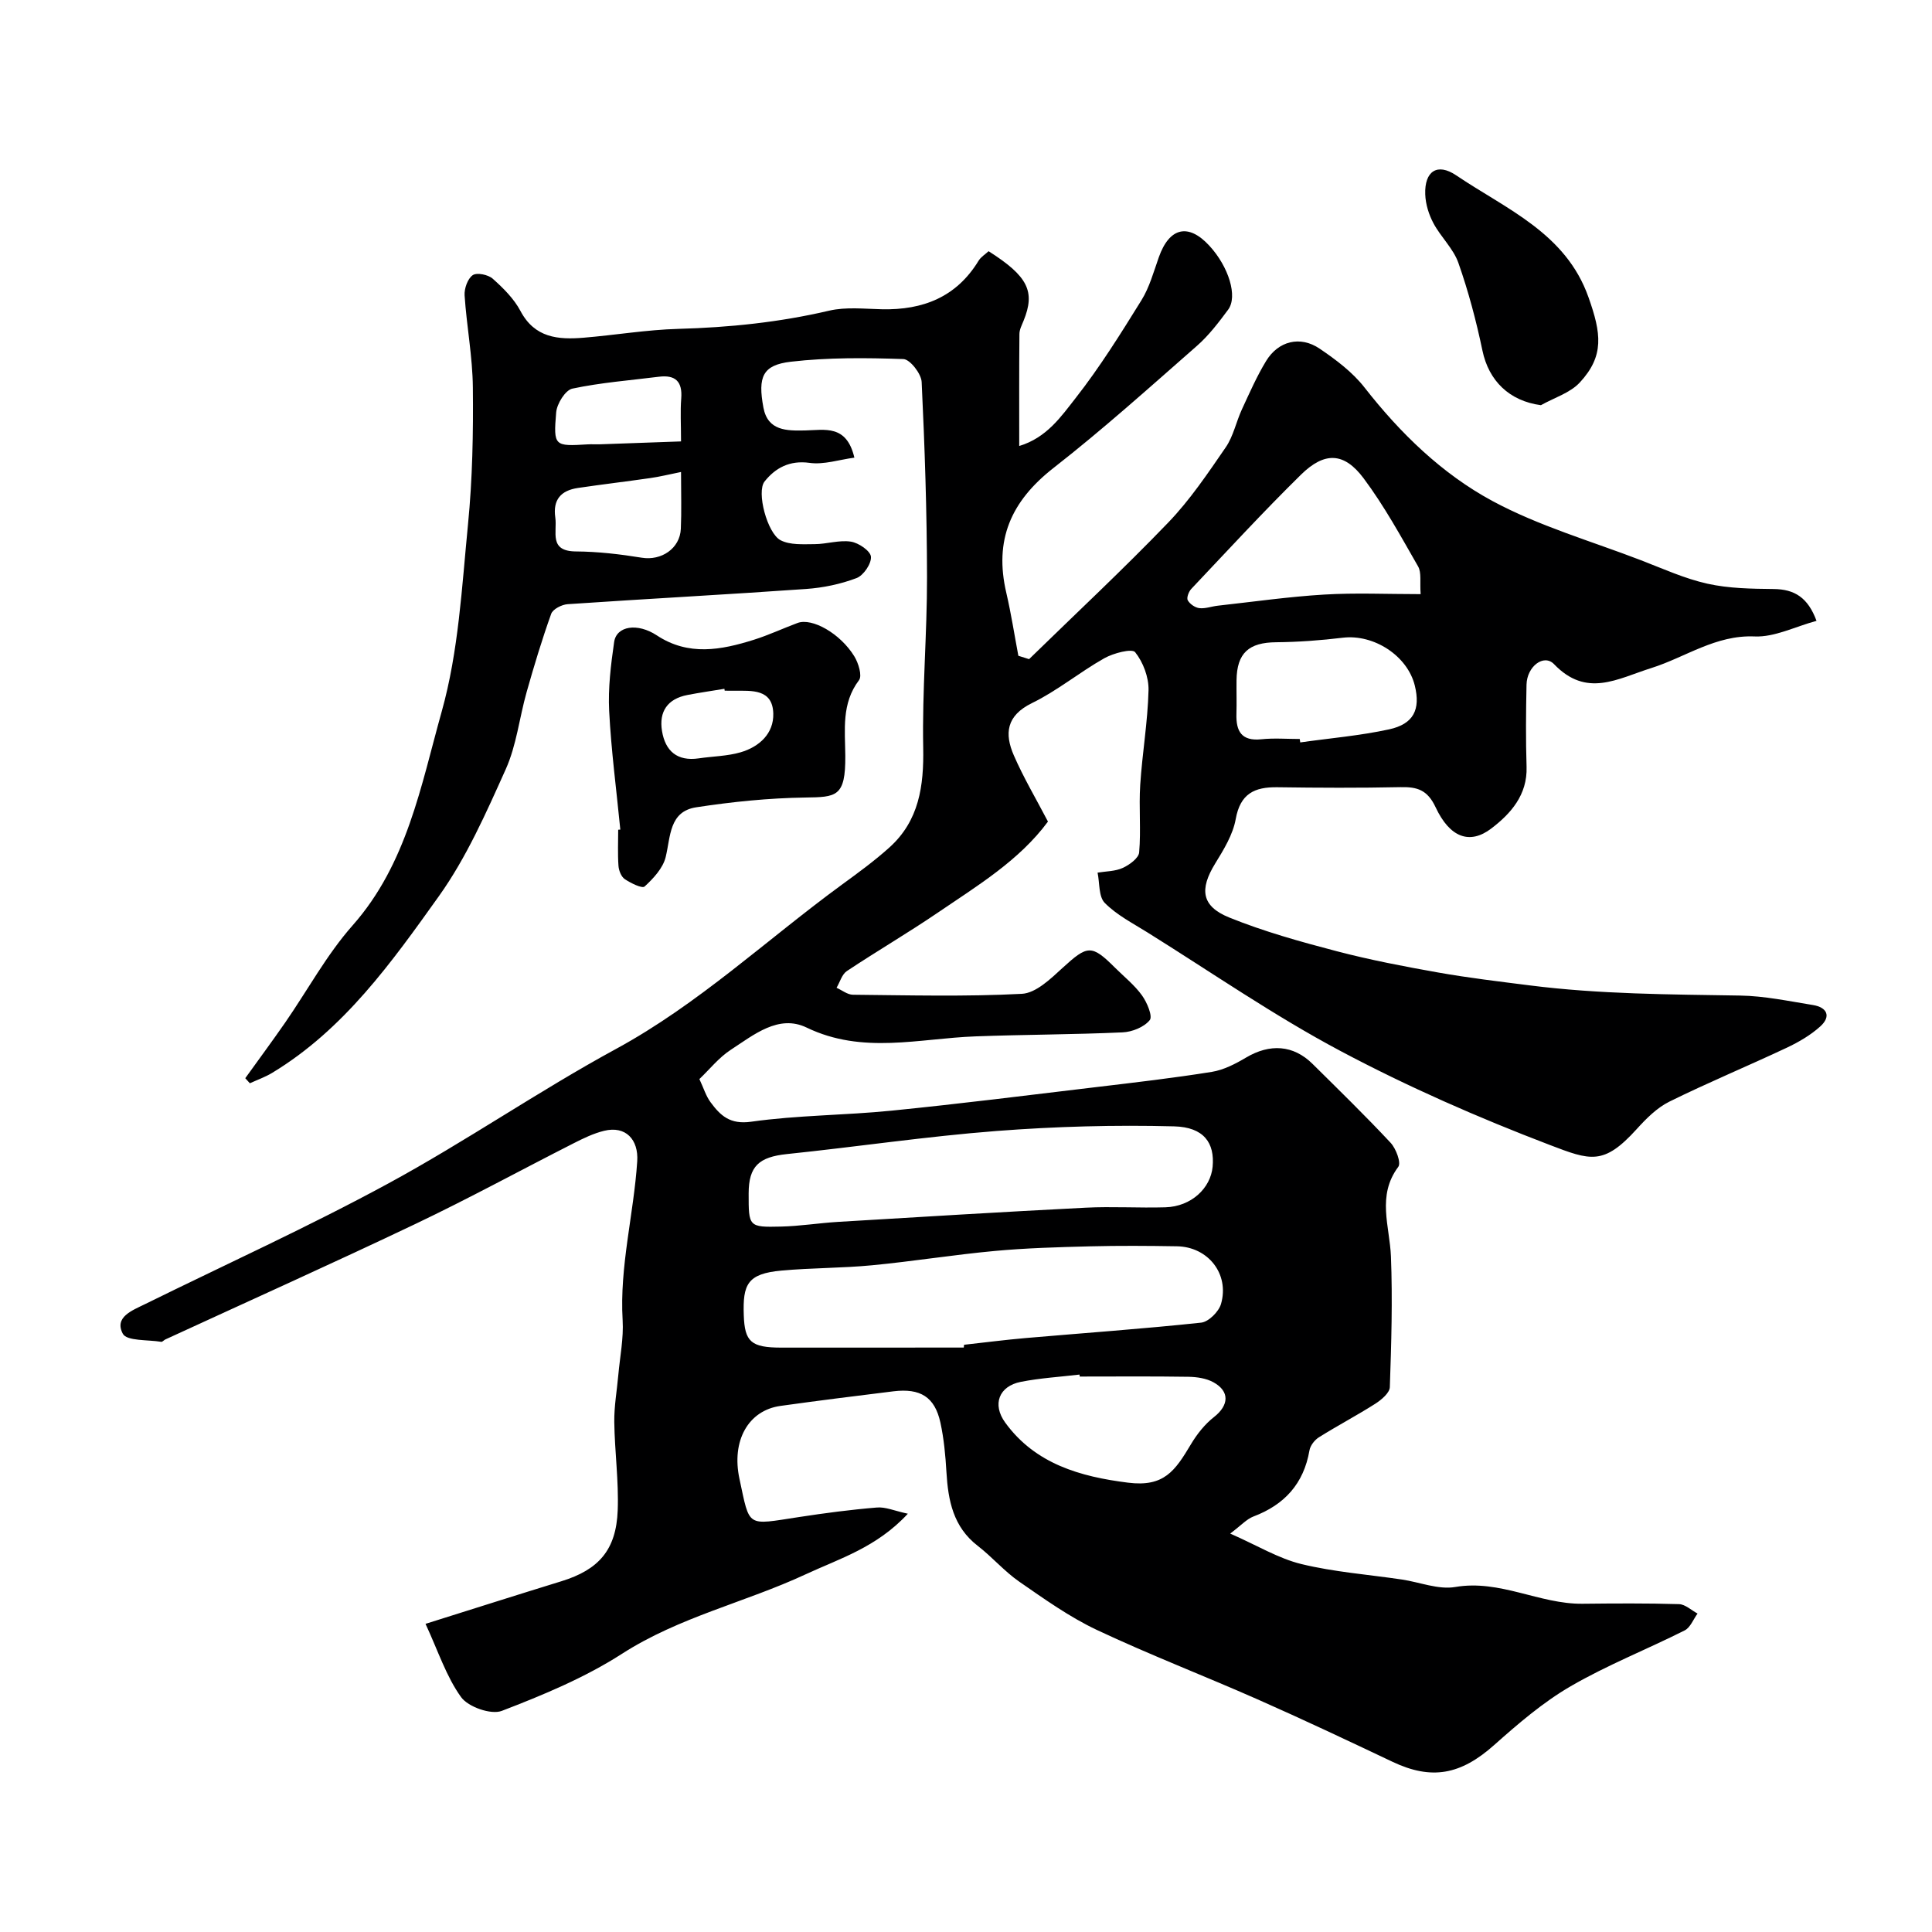 <svg enable-background="new 0 0 400 400" viewBox="0 0 400 400" xmlns="http://www.w3.org/2000/svg"><g fill="#000001"><path d="m187.96 313.4c-6.5 7.01-14.14 9.28-21.19 12.56-12.5 5.81-26.13 8.81-37.98 16.43-7.68 4.94-16.33 8.54-24.9 11.83-2.22.85-6.95-.81-8.42-2.84-3.07-4.25-4.74-9.51-7.37-15.18 9.89-3.11 19-6.01 28.13-8.82 7.72-2.38 11.35-6.46 11.66-14.69.23-6.07-.63-12.18-.71-18.28-.04-3.26.55-6.52.84-9.78.34-3.77 1.11-7.56.89-11.29-.66-11.14 2.3-21.91 3.02-32.9.3-4.51-2.39-7.41-6.85-6.32-2.18.53-4.29 1.55-6.31 2.58-10.91 5.54-21.65 11.41-32.69 16.67-17.19 8.19-34.57 15.99-51.87 23.96-.29.14-.59.52-.83.48-2.76-.46-7.13-.13-7.95-1.67-1.84-3.46 1.96-4.83 4.61-6.14 16.81-8.28 33.9-16.04 50.36-24.98 16.03-8.7 31.12-19.14 47.14-27.85 17.14-9.32 31.2-22.63 46.75-34 3.37-2.46 6.76-4.93 9.85-7.71 6.15-5.54 7.15-12.72 7-20.69-.23-11.76.81-23.53.79-35.3-.02-13.46-.47-26.94-1.11-40.38-.08-1.72-2.42-4.71-3.79-4.75-7.76-.27-15.6-.34-23.29.55-5.84.68-6.88 3.1-5.68 9.51.91 4.84 4.87 4.79 8.6 4.72 4.1-.08 8.61-1.29 10.23 5.63-3.11.41-6.31 1.5-9.3 1.08-4.14-.57-7.08 1.08-9.29 3.85-1.73 2.16.56 10.74 3.31 12.17 1.96 1.02 4.67.82 7.04.81 2.51-.01 5.09-.89 7.51-.52 1.6.24 4.06 1.92 4.16 3.12.12 1.44-1.54 3.89-2.99 4.43-3.3 1.25-6.9 2-10.43 2.25-16.45 1.16-32.92 2.03-49.38 3.15-1.21.08-3.05 1.02-3.4 1.99-1.91 5.33-3.55 10.77-5.09 16.22-1.5 5.31-2.09 11-4.32 15.96-4.06 9.03-8.14 18.29-13.84 26.28-9.78 13.69-19.65 27.6-34.53 36.59-1.44.87-3.07 1.44-4.61 2.15-.32-.35-.63-.7-.95-1.05 2.76-3.84 5.58-7.65 8.28-11.54 4.64-6.71 8.58-14.03 13.94-20.09 11.28-12.75 14.15-28.95 18.45-44.28 3.5-12.47 4.17-25.8 5.45-38.81.92-9.38 1.1-18.86 1-28.29-.06-6.36-1.29-12.7-1.71-19.07-.09-1.41.63-3.45 1.68-4.18.85-.59 3.19-.11 4.13.72 2.19 1.95 4.41 4.15 5.76 6.7 2.96 5.59 7.81 5.96 13.07 5.53 6.54-.54 13.06-1.65 19.6-1.83 10.56-.29 20.94-1.36 31.24-3.77 3.48-.81 7.29-.37 10.94-.29 8.47.18 15.4-2.51 19.99-10.04.49-.8 1.4-1.35 2.08-1.98 8.16 5.19 9.71 8.33 7.24 14.4-.36.89-.86 1.83-.86 2.75-.07 7.49-.04 14.98-.04 23.18 5.72-1.73 8.7-6.14 11.68-9.93 5.01-6.39 9.34-13.34 13.63-20.26 1.66-2.68 2.52-5.87 3.59-8.89 2.19-6.19 6.12-7.11 10.47-2.38 3.99 4.33 5.92 10.49 3.88 13.24-1.96 2.64-3.99 5.32-6.44 7.47-9.77 8.57-19.45 17.28-29.68 25.27-8.88 6.93-12.36 14.98-9.8 25.9 1 4.3 1.67 8.67 2.49 13.01.74.23 1.48.46 2.22.7 9.63-9.4 19.48-18.58 28.81-28.28 4.5-4.68 8.2-10.19 11.9-15.57 1.59-2.31 2.16-5.29 3.36-7.88 1.57-3.39 3.08-6.84 5.01-10.01 2.53-4.14 7.05-5.27 11.07-2.55 3.38 2.29 6.82 4.87 9.3 8.05 7.41 9.48 16.03 17.85 26.45 23.48 9.66 5.21 20.46 8.31 30.78 12.28 4.55 1.75 9.05 3.81 13.77 4.86 4.45.99 9.14 1.05 13.73 1.1 4.3.05 7.07 1.76 8.85 6.59-4.47 1.21-8.7 3.41-12.81 3.23-8.07-.35-14.32 4.31-21.36 6.53-7.13 2.25-13.43 6.22-20.17-.79-2.11-2.2-5.62.46-5.7 4.25-.12 5.66-.17 11.34.01 17 .19 5.83-3.29 9.71-7.3 12.77-4.46 3.4-8.59 1.89-11.53-4.39-1.69-3.61-3.82-4.25-7.27-4.17-8.5.18-17 .14-25.5.02-4.74-.07-7.68 1.33-8.62 6.6-.58 3.23-2.49 6.33-4.26 9.21-3.25 5.3-2.87 8.81 2.92 11.16 7.19 2.91 14.74 5.01 22.26 6.98 6.92 1.81 13.97 3.16 21.02 4.41 6.27 1.11 12.6 1.86 18.91 2.66 14.47 1.84 29.02 1.87 43.58 2.11 5.04.08 10.07 1.15 15.08 1.96 2.92.47 3.82 2.34 1.53 4.42-2.01 1.82-4.49 3.26-6.97 4.43-8.06 3.79-16.3 7.21-24.28 11.15-2.57 1.27-4.8 3.51-6.77 5.69-6.86 7.57-9.57 6.5-18.05 3.26-14.75-5.63-29.32-12.02-43.25-19.42-13.8-7.33-26.73-16.29-40.02-24.58-3.04-1.9-6.34-3.59-8.81-6.09-1.29-1.3-1.04-4.13-1.49-6.27 1.76-.29 3.66-.26 5.22-.98 1.38-.63 3.29-2.02 3.39-3.21.4-4.63-.08-9.33.22-13.98.42-6.54 1.56-13.05 1.72-19.59.07-2.67-1.11-5.81-2.77-7.88-.65-.81-4.5.19-6.38 1.25-5.11 2.88-9.72 6.72-14.97 9.28-5.34 2.61-5.73 6.34-3.76 10.85 2 4.6 4.58 8.94 7.06 13.69-5.95 8.05-14.57 13.25-22.8 18.85-6.17 4.2-12.63 7.97-18.84 12.1-1.02.68-1.43 2.28-2.13 3.46 1.13.5 2.25 1.43 3.39 1.44 11.66.11 23.35.42 34.98-.19 2.9-.15 5.94-3.09 8.38-5.33 5.21-4.77 6.03-4.94 10.91-.07 1.89 1.88 4.03 3.58 5.57 5.72 1.05 1.45 2.26 4.33 1.61 5.13-1.17 1.45-3.64 2.44-5.62 2.53-10.15.46-20.32.45-30.47.83-11.69.43-23.35 3.77-34.94-1.82-5.82-2.81-10.98 1.53-15.71 4.6-2.46 1.6-4.38 4.04-6.5 6.06.89 1.89 1.36 3.51 2.31 4.79 2.04 2.76 4.01 4.66 8.41 4.04 9.6-1.36 19.39-1.32 29.06-2.29 14.18-1.42 28.33-3.2 42.48-4.89 7.96-.95 15.93-1.87 23.83-3.14 2.47-.4 4.9-1.66 7.09-2.96 4.92-2.92 9.78-2.64 13.76 1.3 5.45 5.39 10.94 10.74 16.17 16.34 1.12 1.2 2.22 4.14 1.59 4.98-4.49 6.01-1.77 12.29-1.52 18.57.35 9 .08 18.03-.23 27.04-.04 1.2-1.75 2.63-3.01 3.44-3.82 2.43-7.84 4.54-11.68 6.95-.89.56-1.78 1.71-1.95 2.71-1.19 6.89-5.16 11.25-11.61 13.69-1.39.53-2.5 1.8-4.8 3.53 5.6 2.46 9.98 5.15 14.73 6.31 6.79 1.65 13.86 2.17 20.8 3.2 3.71.55 7.57 2.15 11.07 1.55 9.27-1.59 17.41 3.56 26.33 3.47 6.67-.07 13.34-.12 20 .08 1.29.04 2.55 1.27 3.83 1.95-.88 1.19-1.49 2.9-2.67 3.49-7.83 3.94-16.04 7.17-23.6 11.56-5.72 3.32-10.87 7.75-15.85 12.18-6.92 6.16-12.94 7.31-21.08 3.44-9.25-4.39-18.51-8.76-27.88-12.9-11.05-4.88-22.35-9.23-33.27-14.37-5.68-2.68-10.89-6.41-16.08-10-3.09-2.14-5.61-5.11-8.6-7.42-5.08-3.92-6.13-9.37-6.48-15.27-.2-3.43-.52-6.9-1.25-10.25-1.16-5.3-4.14-7.16-9.75-6.47-7.8.96-15.59 1.93-23.37 3.02-6.67.93-10.18 7.23-8.48 15.11 2.19 10.19 1.34 9.57 12.32 7.9 5.34-.82 10.7-1.53 16.08-1.97 1.78-.18 3.63.67 6.46 1.28zm11.58-34.4c.02-.19.04-.39.06-.58 4.25-.47 8.49-1.02 12.74-1.39 12.12-1.05 24.25-1.9 36.34-3.19 1.54-.16 3.66-2.27 4.12-3.88 1.78-6.19-2.67-11.82-9.12-11.93-5.99-.1-11.99-.14-17.98.01-6.6.17-13.21.35-19.77.96-8.47.78-16.89 2.15-25.36 2.96-6.23.6-12.53.53-18.77 1.1-7.12.64-8.02 2.91-7.81 9.23.19 5.51 1.49 6.72 7.8 6.72 12.58 0 25.16-.01 37.75-.01zm-44.54-31.91c-.01 6.9-.01 7.02 6.69 6.86 3.93-.09 7.84-.73 11.77-.97 17.09-1.03 34.18-2.07 51.28-2.94 5.5-.28 11.02.08 16.53-.08 5.4-.16 9.37-3.97 9.79-8.39.46-4.94-1.81-8.21-7.97-8.37-12.25-.32-24.57.02-36.79.96-14.5 1.12-28.92 3.28-43.4 4.78-5.76.61-7.89 2.5-7.9 8.15zm139.13-124.08c-.19-2.51.21-4.45-.53-5.74-3.56-6.21-7.02-12.55-11.29-18.26-4.03-5.38-8.06-5.53-12.94-.75-7.8 7.66-15.21 15.72-22.73 23.67-.53.56-1.01 1.85-.73 2.35.44.78 1.52 1.53 2.41 1.63 1.24.14 2.54-.37 3.83-.51 7.33-.81 14.65-1.86 22-2.3 6.46-.39 12.95-.09 19.98-.09zm-70.58 161.99c-.02-.14-.03-.27-.05-.41-4.06.48-8.16.72-12.16 1.51-4.5.89-5.98 4.64-3.21 8.45 6.23 8.56 15.56 11.18 25.41 12.42 7.47.94 9.73-2.43 13.03-7.95 1.25-2.1 2.88-4.16 4.79-5.65 3.07-2.41 3.3-5.3-.14-7.19-1.49-.82-3.42-1.1-5.16-1.13-7.5-.12-15.01-.05-22.51-.05zm45.55-132c.03.24.07.47.1.71 6.13-.87 12.34-1.39 18.38-2.7 5.12-1.11 6.55-4.13 5.34-9.07-1.52-6.18-8.48-10.67-14.89-9.91-4.58.55-9.2.9-13.8.94-5.66.04-8.15 2.21-8.22 7.88-.03 2.33.05 4.66-.02 6.98-.1 3.55 1.04 5.65 5.14 5.23 2.63-.28 5.31-.06 7.97-.06zm-128.1-55.28c-2.57.52-4.45.99-6.37 1.26-4.99.72-10.01 1.31-15 2.05-3.47.52-5.2 2.4-4.66 6.13.43 2.98-1.41 6.97 4.27 7.01 4.56.03 9.14.57 13.65 1.3 4.01.65 7.89-1.88 8.07-6 .16-3.62.04-7.26.04-11.75zm0-6.33c0-3.62-.17-6.26.04-8.88.28-3.53-1.21-4.94-4.63-4.51-5.99.75-12.03 1.21-17.91 2.46-1.45.31-3.2 3.13-3.35 4.92-.59 7.02-.37 7.04 6.54 6.62.83-.05 1.66.02 2.49-.01 5.51-.19 11.02-.39 16.82-.6z"/><path d="m128.43 171.76c-.8-8.19-1.89-16.36-2.31-24.57-.24-4.73.35-9.55 1.03-14.26.48-3.35 4.84-4.02 8.84-1.38 6.55 4.32 13.31 3.04 20.08.91 3.08-.97 6.02-2.35 9.05-3.48 3-1.12 8.84 2.15 11.76 6.91.85 1.39 1.66 4.02.97 4.93-3.67 4.84-2.88 10.3-2.84 15.65.07 8.57-1.87 8.55-8.33 8.65-7.52.11-15.08.88-22.53 2.02-5.63.86-5.29 6.04-6.33 10.31-.56 2.29-2.54 4.42-4.36 6.09-.51.47-2.88-.7-4.11-1.53-.73-.49-1.23-1.77-1.3-2.73-.18-2.49-.06-4.99-.06-7.49.15 0 .3-.01.44-.03zm21.61-28.76c-.02-.13-.04-.26-.06-.39-2.55.42-5.12.79-7.66 1.28-4.11.79-5.92 3.43-5.26 7.45.68 4.16 3.15 6.32 7.61 5.67 2.9-.43 5.91-.45 8.68-1.26 3.85-1.13 6.87-3.88 6.75-8.03-.14-5.12-4.45-4.7-8.08-4.71-.65-.01-1.32-.01-1.98-.01z"/><path d="m319.03 83.89c-6.54-.87-10.8-5.04-12.11-11.32-1.28-6.13-2.9-12.24-4.98-18.15-1.05-2.97-3.64-5.35-5.16-8.2-.96-1.8-1.63-3.95-1.7-5.98-.17-4.79 2.49-6.59 6.42-3.93 10.36 7 22.66 11.92 27.37 25.21 2.67 7.51 3.31 12.15-1.77 17.65-2.02 2.19-5.34 3.18-8.07 4.72z"/></g></svg>